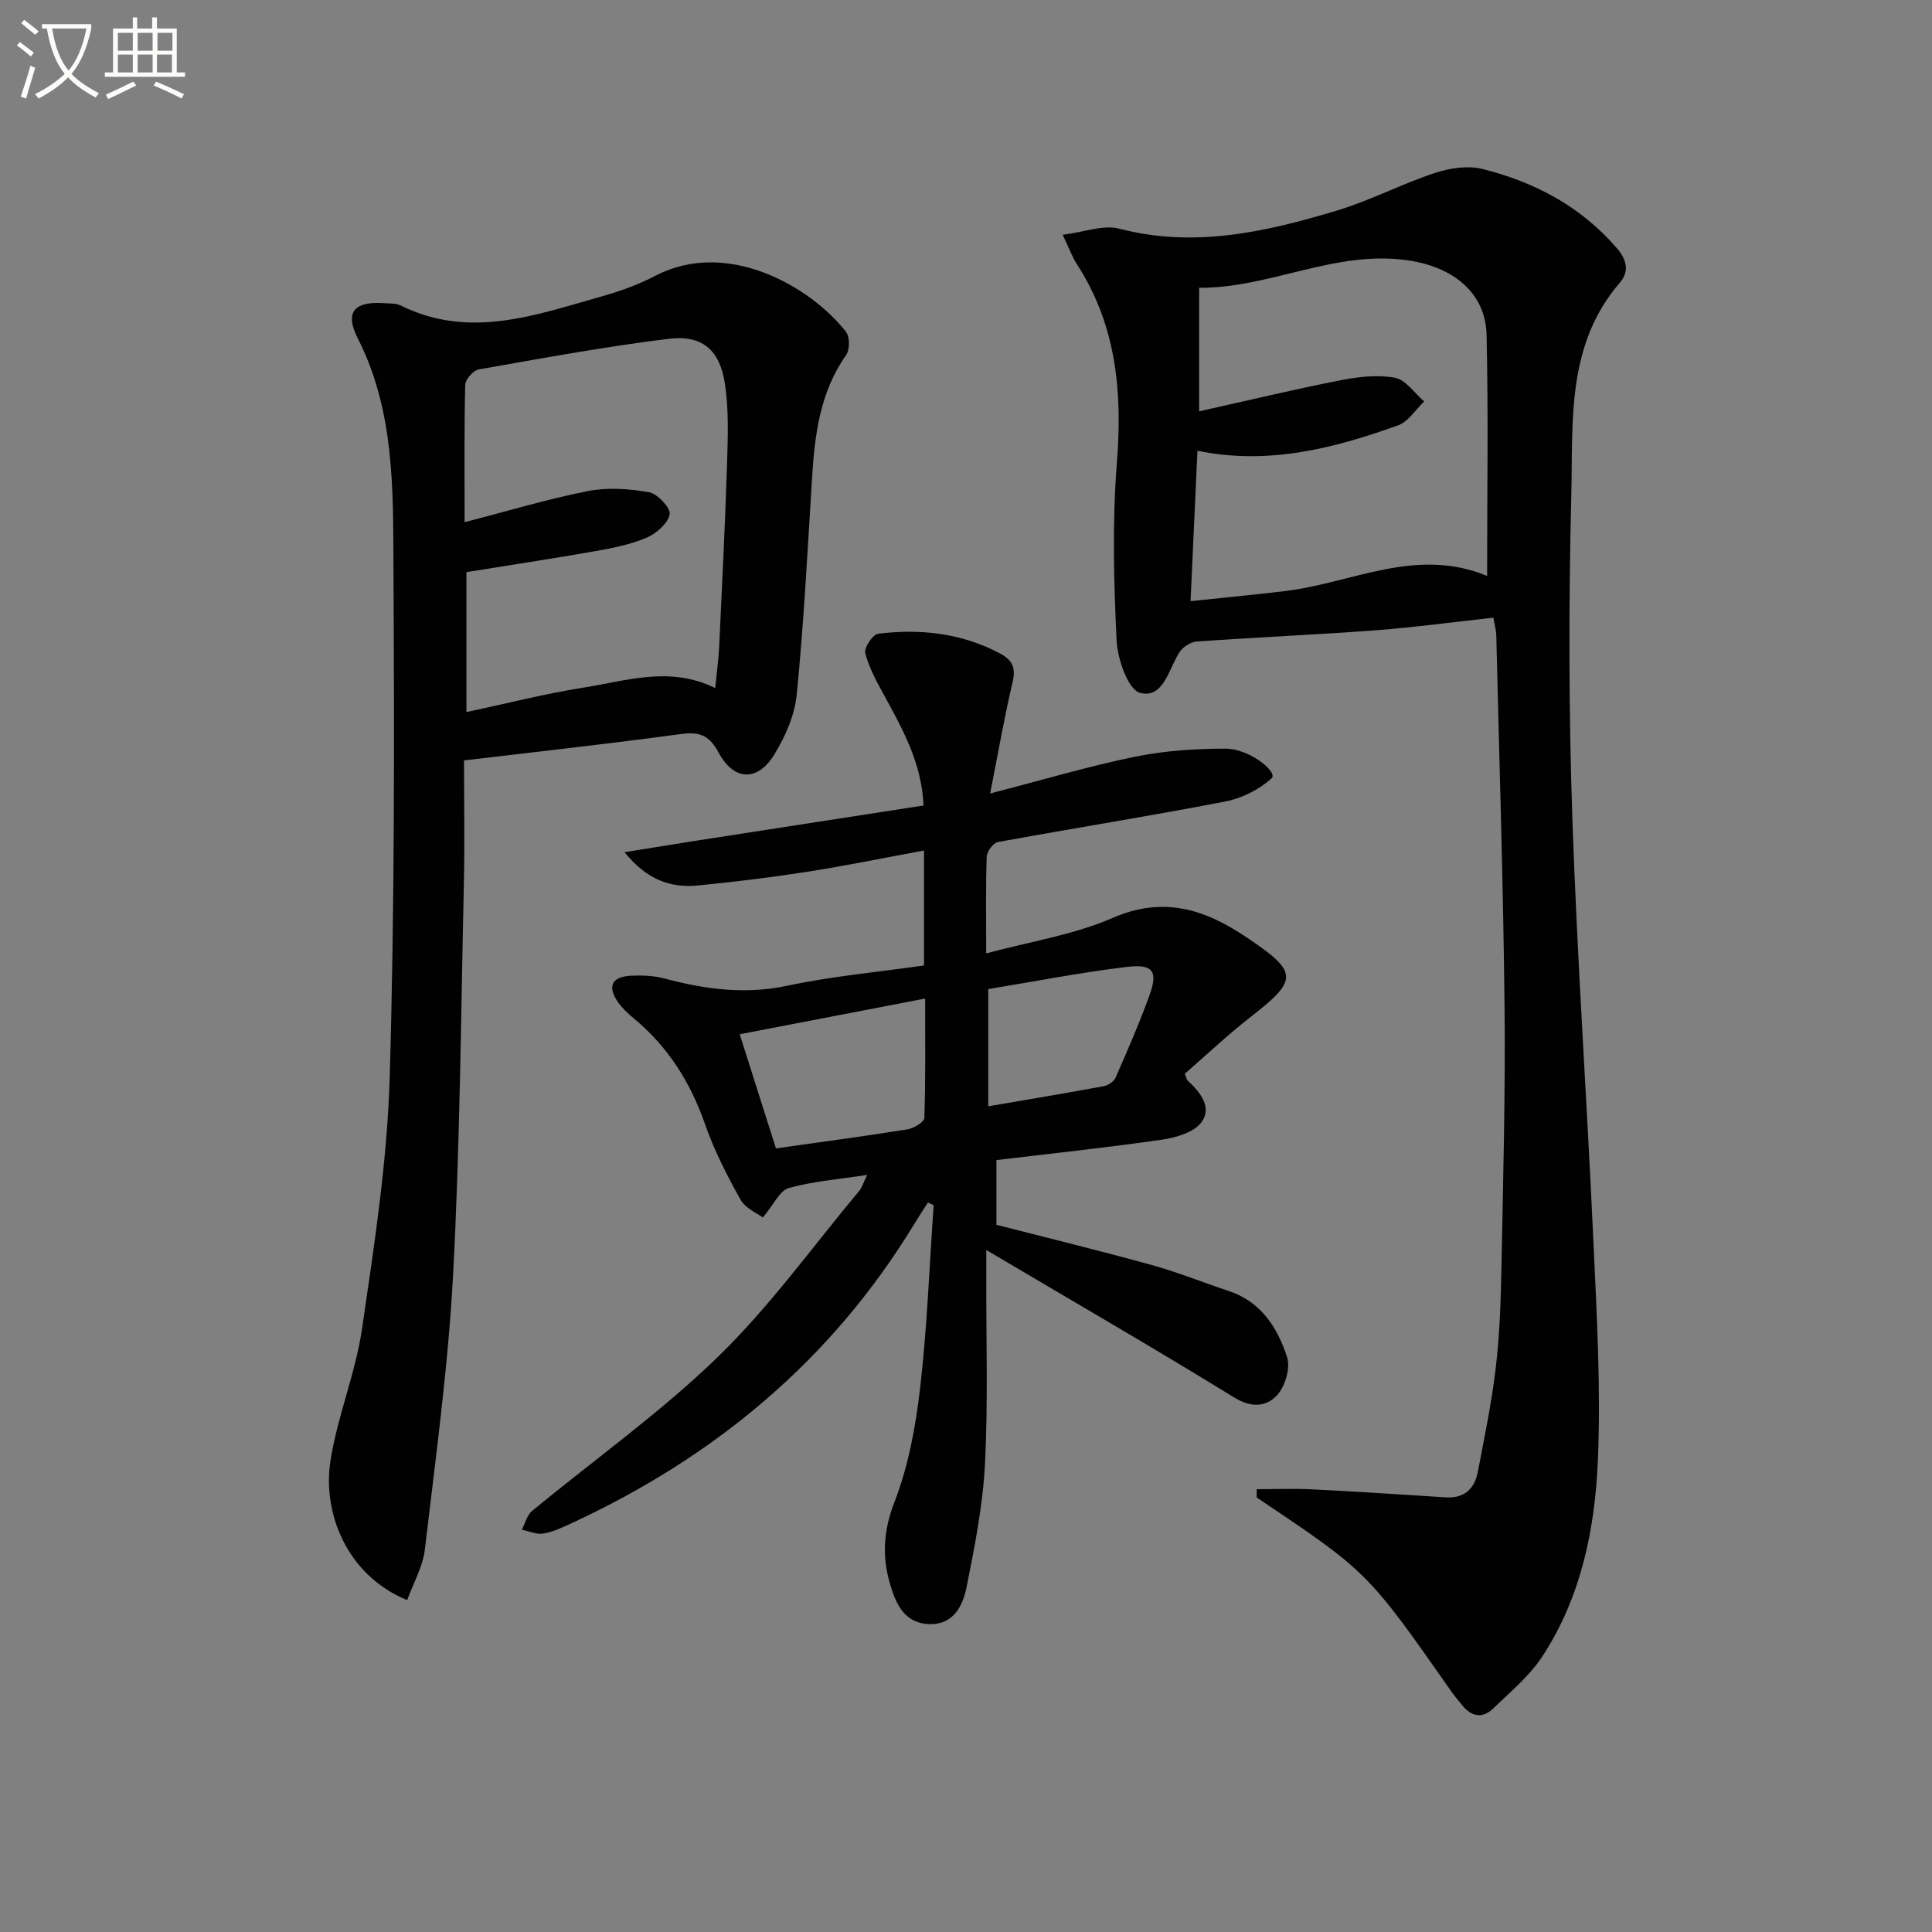 <svg enable-background="new 0 0 400 400" viewBox="0 0 400 400" xmlns="http://www.w3.org/2000/svg"><rect x="0" y="0" width="400" height="400" fill="#808080" stroke="none"/><path d="m6.4 11.7c-1-.8-1.9-1.6-2.9-2.3l.6-.7c.9.7 1.9 1.4 2.9 2.2zm-2.1 8.3c.7-2.1 1.4-4.2 2-6.4.2.1.6.3 1 .4-.7 2.3-1.3 4.4-1.9 6.4zm3-12.8c-1.1-.9-2.1-1.7-2.9-2.4l.6-.7c1 .8 2 1.5 3 2.4zm1.4-1.3v-.9h10.2v.9c-.9 4.2-2.3 7.3-4.1 9.4 1.3 1.4 3.2 2.7 5.7 4-.2.2-.4.5-.7.9-2.5-1.4-4.4-2.7-5.7-4.2-1.4 1.5-3.5 3-6.1 4.4 0 0 0 0-.1-.1-.3-.4-.5-.7-.7-.8 2.7-1.3 4.7-2.8 6.2-4.2-1.8-2.2-3-5.3-3.7-9.4zm9.2 0h-7.1c.6 3.8 1.7 6.7 3.4 8.7 1.7-2 2.9-4.8 3.7-8.7z" fill="#fbfcfa"/><path d="m31.6 3.6h.9v2.3h4.1v9.1h1.7v.9h-16.6v-.9h1.7v-9.1h4.1v-2.3h.9v2.3h3.1v-2.3zm-4 13.3.6.8c-1.9.9-3.8 1.9-5.8 2.8-.2-.3-.3-.6-.5-.9 2-.9 3.9-1.8 5.7-2.7zm-3.2-10.1v3.7h3.1v-3.7zm0 4.5v3.7h3.1v-3.7zm4.1-4.5v3.7h3.1v-3.7zm0 4.5v3.7h3.1v-3.7zm9.1 9.1c-2.1-1.1-4.1-2-5.8-2.7l.5-.8c2.2.9 4.1 1.8 5.8 2.6zm-1.9-13.6h-3.1v3.7h3.1zm-3.2 4.5v3.7h3.1v-3.7z" fill="#fbfcfa"/><g fill="#010101"><path d="m260.18 308.32c3.79 0 7.6-.16 11.38.03 9.25.46 18.5 1.06 27.74 1.66 3.87.25 5.99-1.77 6.67-5.29 1.37-7.15 2.86-14.3 3.71-21.52.8-6.76 1.04-13.6 1.17-20.41.35-18.14.84-36.28.65-54.42-.27-25.62-1.1-51.24-1.71-76.85-.02-.97-.31-1.93-.6-3.64-8.16.89-16.16 1.99-24.2 2.6-12.4.93-24.83 1.46-37.24 2.34-1.26.09-2.88 1.15-3.57 2.24-2.24 3.51-3.3 9.63-8.14 8.39-2.46-.63-4.67-6.98-4.86-10.84-.59-12.25-.91-24.61.06-36.81 1.17-14.69-.11-28.49-8.29-41.12-.97-1.49-1.57-3.22-2.93-6.07 4.46-.55 8.39-2.13 11.69-1.27 15.51 4.06 30.29.69 44.94-3.7 6.95-2.08 13.49-5.54 20.39-7.82 3.09-1.02 6.85-1.6 9.92-.83 10.81 2.71 20.39 7.78 27.84 16.45 2.12 2.46 2.47 4.89.59 7.06-11.2 12.97-9.69 28.93-10.07 44.18-.55 22.14-.54 44.32.21 66.45.99 29.4 3.05 58.76 4.38 88.15.68 14.96 1.54 29.97.92 44.91-.59 14.29-3.45 28.46-11.51 40.76-2.67 4.07-6.63 7.35-10.19 10.79-2.21 2.13-4.52 1.68-6.42-.72-.72-.91-1.5-1.79-2.17-2.74-17.4-24.85-17.4-24.85-40.35-40.24 0-.6 0-1.16-.01-1.72zm-11.91-223.16c10.2-2.27 19.69-4.55 29.26-6.43 3.68-.72 7.67-1.19 11.28-.52 2.24.42 4.05 3.19 6.05 4.91-1.78 1.69-3.28 4.18-5.39 4.94-13.29 4.76-26.84 8.29-41.55 5.26-.48 10.47-.94 20.34-1.43 31.14 7-.74 13.39-1.33 19.76-2.11 13.76-1.69 26.98-9.19 41.64-3.11 0-17.04.27-33.48-.11-49.9-.2-8.8-7.02-14.04-16.09-15.41-15.22-2.29-28.7 5.76-43.42 5.65z"/><path d="m179.54 243.25c-5.93.92-11.22 1.32-16.23 2.72-1.88.53-3.1 3.4-5.37 6.1-1.14-.87-3.6-1.87-4.61-3.68-2.82-5.04-5.49-10.26-7.38-15.69-3.04-8.72-7.73-16.09-14.85-21.96-1.15-.95-2.27-2.01-3.12-3.21-2.31-3.29-1.34-5.34 2.71-5.52 2.29-.1 4.7-.01 6.9.58 8.39 2.24 16.66 3.35 25.43 1.49 9.23-1.96 18.7-2.82 28.29-4.19 0-7.93 0-15.51 0-23.8-8.27 1.52-16.17 3.15-24.12 4.39-7.54 1.18-15.13 2.11-22.73 2.85-5.57.54-10.49-1.13-15.16-6.89 5.65-.91 10.49-1.7 15.34-2.46 15.39-2.39 30.79-4.76 46.57-7.21-.39-8.89-4.39-15.9-8.25-22.99-1.5-2.75-3.06-5.58-3.82-8.57-.28-1.1 1.56-3.87 2.66-4 8.73-1.07 17.24-.15 25.2 4.06 2.62 1.38 3.35 2.98 2.64 6-1.7 7.16-2.94 14.43-4.64 23.01 11.13-2.87 20.48-5.67 30-7.61 6.12-1.25 12.49-1.67 18.75-1.67 4.97 0 10.9 4.88 9.53 6.13-2.57 2.34-6.18 4.16-9.63 4.82-15.64 3.02-31.38 5.52-47.05 8.39-.96.18-2.27 1.95-2.31 3.02-.22 6.31-.11 12.62-.11 20.03 9.14-2.47 18.09-3.83 26.12-7.32 10.59-4.61 19.12-1.84 27.83 4.02 10.64 7.16 10.75 8.71.92 16.36-4.82 3.75-9.27 7.97-13.75 11.86.34.83.38 1.23.6 1.42 2.6 2.38 5.1 5.54 2.86 8.61-1.54 2.1-5.26 3.19-8.16 3.61-11.32 1.64-22.7 2.84-34.3 4.23v13.4c10.66 2.74 21.42 5.36 32.09 8.31 5.43 1.5 10.68 3.63 16.04 5.41 6.68 2.22 10.09 7.62 12.05 13.69.72 2.23-.39 6-2.04 7.83-2.2 2.42-5.28 2.75-8.9.52-16.54-10.18-33.37-19.91-51.34-30.54v5.79c-.04 12.83.38 25.69-.27 38.49-.44 8.56-2.12 17.09-3.81 25.52-.78 3.88-2.73 7.87-7.83 7.65-5.14-.22-6.84-4.3-8.03-8.35-1.66-5.68-1.37-11.01.93-16.92 2.9-7.47 4.39-15.66 5.32-23.68 1.45-12.54 1.91-25.18 2.79-37.79-.4-.18-.8-.36-1.19-.54-.96 1.51-1.95 3.01-2.88 4.54-17.16 28.21-41.42 48.27-71.18 61.99-1.81.83-3.68 1.71-5.61 2.01-1.39.22-2.93-.5-4.4-.8.69-1.31 1.06-3.01 2.12-3.88 12.82-10.6 26.5-20.29 38.4-31.83 10.8-10.47 19.69-22.91 29.39-34.51.54-.71.81-1.67 1.59-3.24zm-26.39-29.12c2.67 8.41 5.1 16.05 7.5 23.63 9.55-1.35 18.42-2.53 27.25-3.94 1.31-.21 3.45-1.51 3.48-2.37.27-8.05.16-16.11.16-24.71-13.17 2.53-25.49 4.9-38.39 7.39zm51.46-9.35v24.27c8.28-1.42 16.09-2.72 23.87-4.16.93-.17 2.13-.95 2.48-1.76 2.46-5.61 4.91-11.23 7-16.98 1.84-5.06.81-6.62-4.68-5.96-9.63 1.16-19.18 3.03-28.67 4.59z"/><path d="m96.07 157.44c0 8.69.16 17.15-.03 25.6-.61 26.95-.8 53.92-2.23 80.83-1.01 19.03-3.62 37.99-5.85 56.94-.42 3.58-2.39 6.97-3.66 10.48-12.77-5.27-17.47-18.34-15.91-28.66 1.41-9.28 5.2-18.21 6.56-27.49 2.52-17.23 5.21-34.58 5.73-51.94 1.04-35.44.96-70.92.78-106.38-.08-15.87.17-31.92-7.41-46.82-2.77-5.44-.62-7.67 5.5-7.23 1.16.08 2.45 0 3.44.49 14.23 7.05 27.91 1.96 41.6-1.9 3.82-1.07 7.63-2.45 11.13-4.28 14.87-7.74 32.19 2.31 39.43 11.62.81 1.04.81 3.71.03 4.81-5.44 7.72-6.5 16.52-7.06 25.55-.92 14.92-1.7 29.86-3.16 44.73-.42 4.28-2.37 8.71-4.65 12.43-3.47 5.66-8.36 5.48-11.53-.4-1.91-3.53-3.87-4.37-7.69-3.86-14.78 2.01-29.6 3.64-45.02 5.48zm52-14.99c.3-3.05.7-5.83.83-8.62.6-12.62 1.23-25.25 1.63-37.88.17-5.47.37-11.03-.43-16.41-1.06-7.11-4.72-10.25-11.68-9.39-13.15 1.62-26.21 4.03-39.27 6.33-1.14.2-2.8 2.05-2.83 3.16-.23 9.29-.13 18.6-.13 28.47 8.88-2.29 17.13-4.78 25.54-6.44 4.08-.8 8.55-.49 12.68.25 1.74.31 4.5 3.32 4.24 4.57-.39 1.9-2.75 3.96-4.75 4.82-3.31 1.42-6.98 2.15-10.56 2.78-8.93 1.58-17.9 2.93-26.77 4.36v28.98c8.4-1.79 16.26-3.81 24.25-5.07 8.86-1.39 17.83-4.54 27.25.09z"/></g></svg>